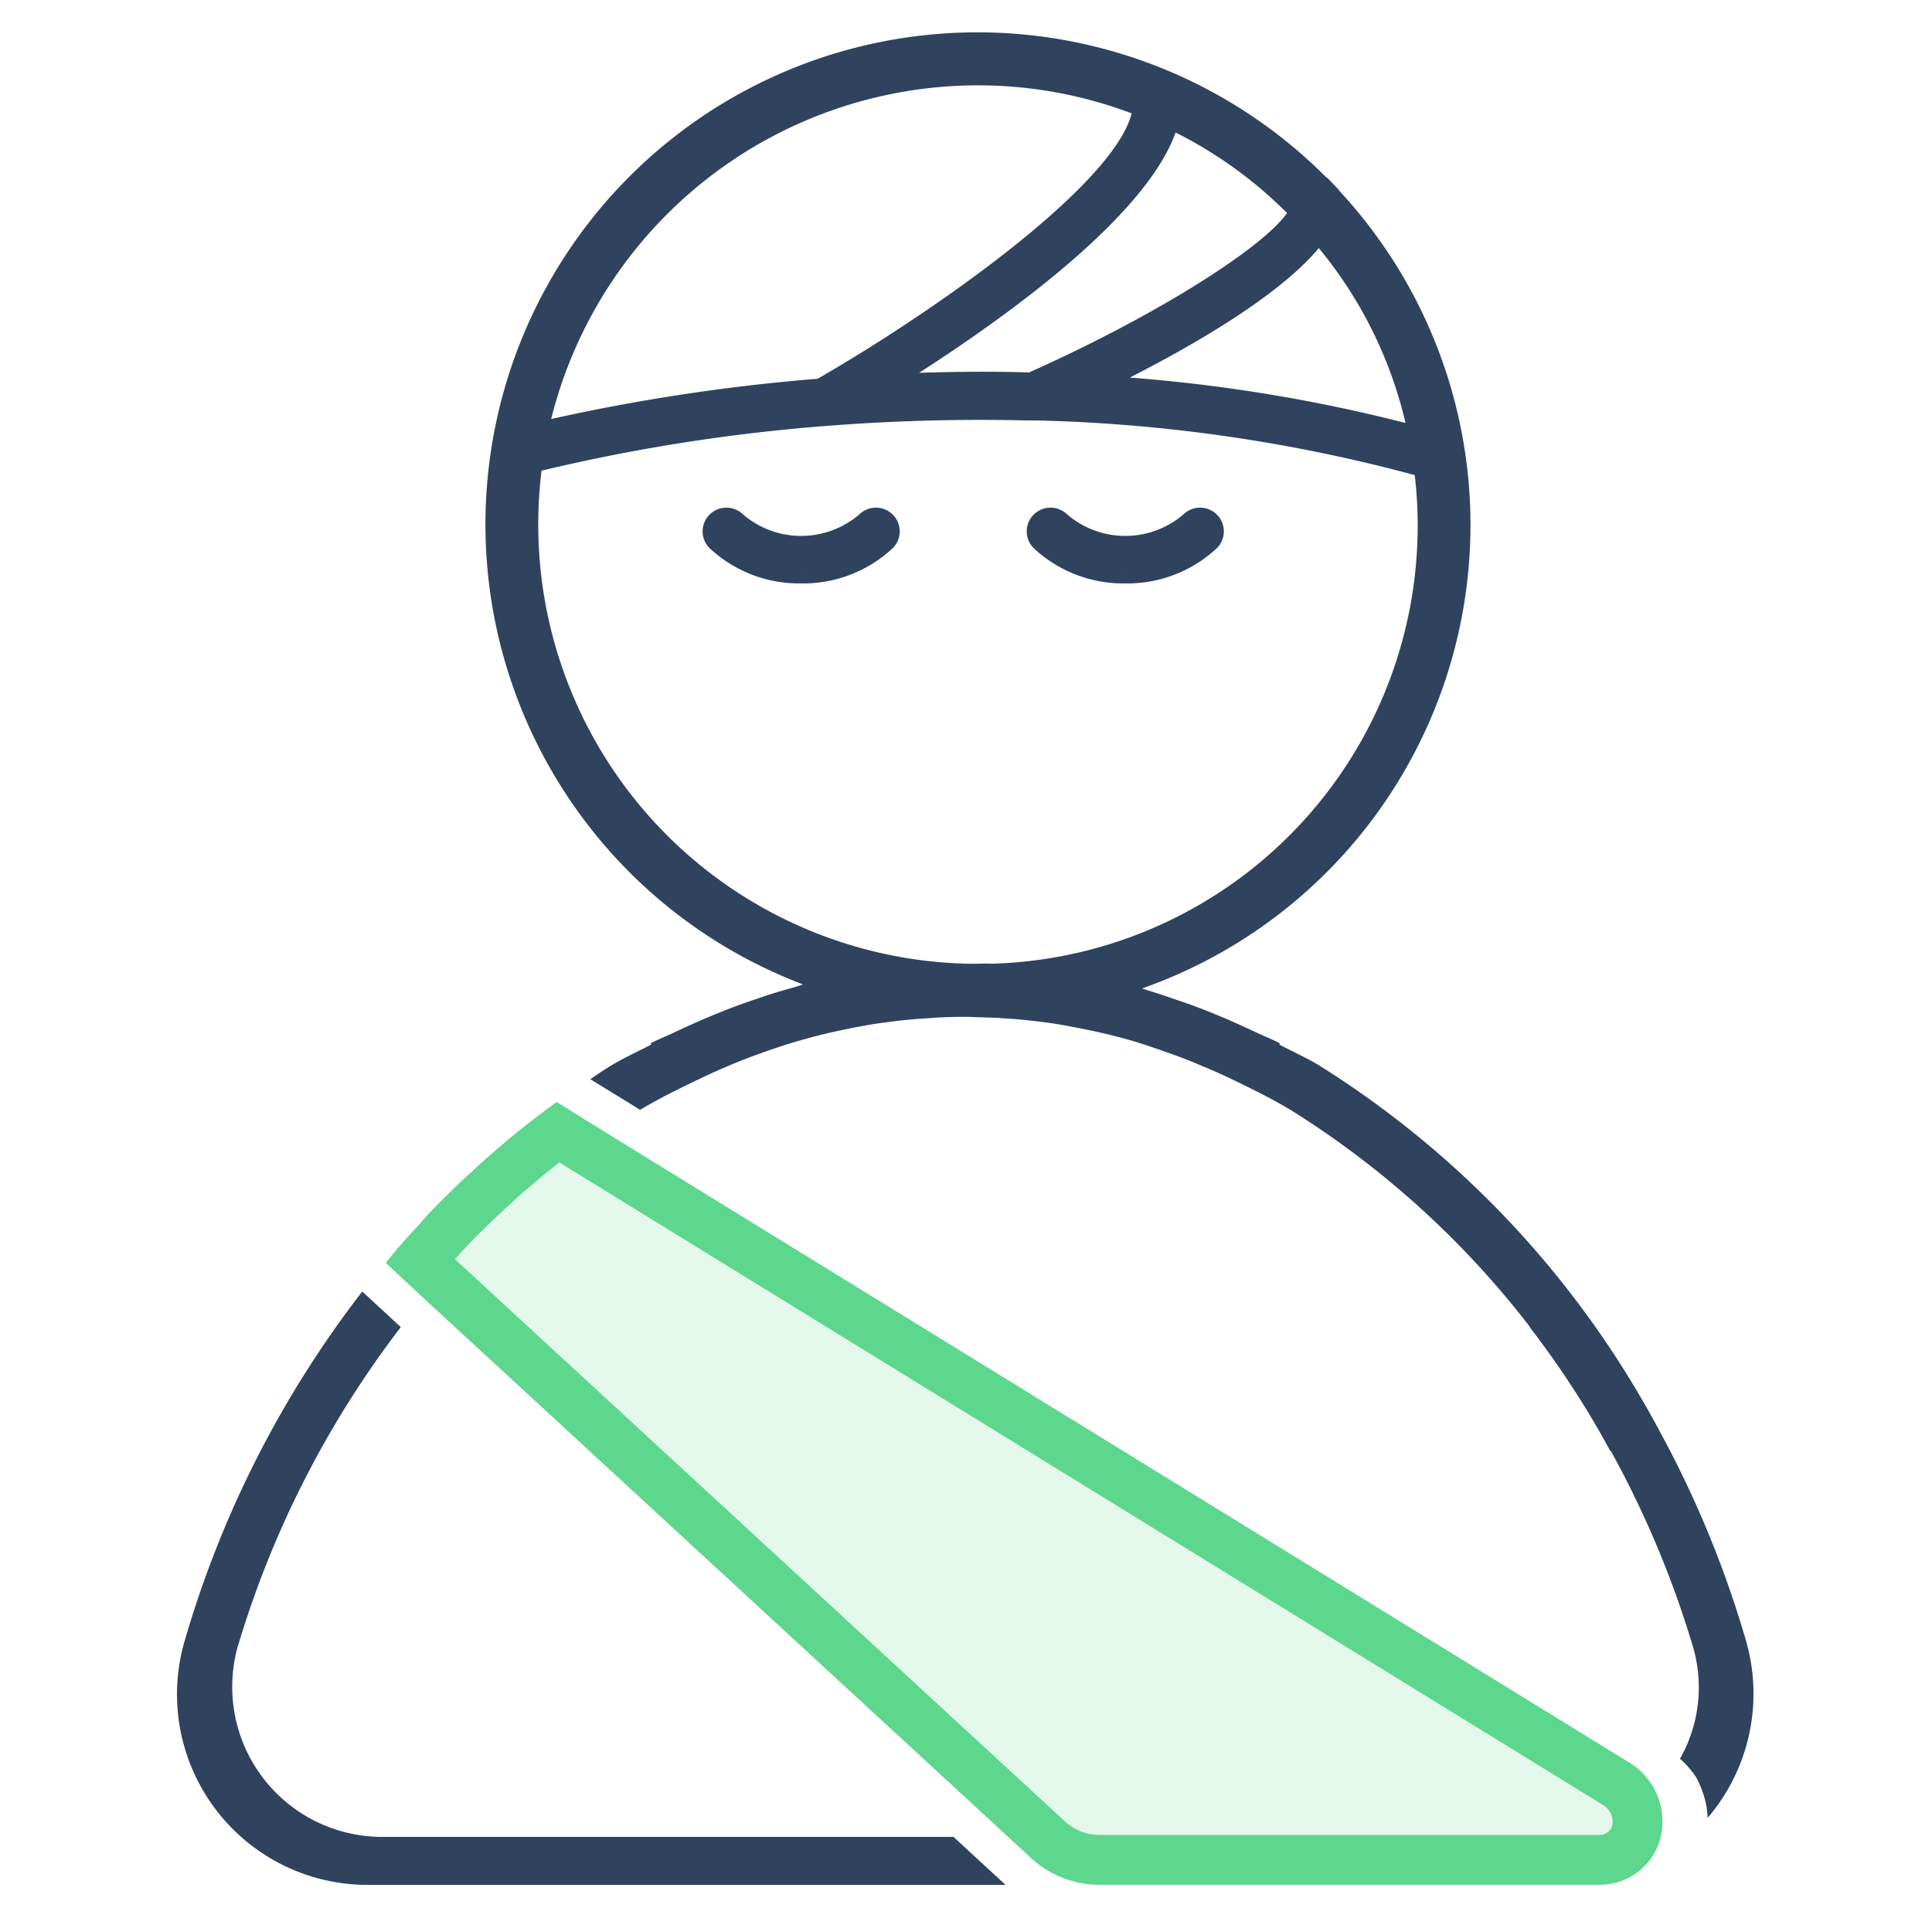 <svg xmlns="http://www.w3.org/2000/svg" xmlns:xlink="http://www.w3.org/1999/xlink" width="120" height="120" viewBox="0 0 120 120"><rect x="0" y="0" width="120" height="120" fill="#808080" stroke="none"/><defs><clipPath id="a"><rect width="97.913" height="115.074" fill="none"/></clipPath><clipPath id="c"><rect width="120" height="120"/></clipPath></defs><g id="b" clip-path="url(#c)"><rect width="120" height="120" fill="#fff"/><g transform="translate(11 2)"><g transform="translate(0 0)" clip-path="url(#a)"><path d="M30.5,27.617a7.489,7.489,0,0,1,5.24,2.013.821.821,0,0,1-.122,1.243.832.832,0,0,1-1.07-.1,6.2,6.2,0,0,0-8.1,0,.832.832,0,0,1-1.07.1.821.821,0,0,1-.122-1.243,7.489,7.489,0,0,1,5.24-2.013" transform="translate(89.392 61.204) rotate(180)" fill="#2f435e" stroke="#2f435e" stroke-width="1.3"/><path d="M30.5,27.617a7.489,7.489,0,0,1,5.24,2.013.821.821,0,0,1-.122,1.243.832.832,0,0,1-1.07-.1,6.2,6.2,0,0,0-8.1,0,.832.832,0,0,1-1.07.1.821.821,0,0,1-.122-1.243,7.489,7.489,0,0,1,5.24-2.013" transform="translate(69.26 61.204) rotate(180)" fill="#2f435e" stroke="#2f435e" stroke-width="1.3"/><path d="M34.707,15.572a.574.574,0,0,1-.276.046,1.331,1.331,0,0,1-.321-.046Z" transform="translate(18.716 8.544)" fill="#fff"/><path d="M46.872,6.611c-.252-.276-.5-.527-.756-.779a1.562,1.562,0,0,1,.756.779" transform="translate(25.302 3.2)" fill="#fff"/><path d="M83.446,87.507c.584-.277,1.171-.528,1.764-.762A59.925,59.925,0,0,0,64.127,64.161c-.8-.48-1.628-.847-2.452-1.282l.045-.07c-.5-.274-1.031-.458-1.536-.711-.733-.344-1.443-.664-2.154-.962-.985-.414-1.948-.781-2.935-1.1-.641-.229-1.306-.435-1.948-.641A30.513,30.513,0,0,0,65.387,9.834V9.812c-.251-.276-.5-.528-.756-.781l-.046-.022a30.56,30.56,0,1,0-32.5,50.132,5.1,5.1,0,0,1-.551.183c-.756.208-1.535.437-2.292.711-.985.321-1.948.688-2.935,1.1-.709.3-1.42.618-2.154.962-.5.252-1.031.437-1.535.711l.045.07c-.825.435-1.651.8-2.453,1.282-.458.276-.894.575-1.329.872l3.094,1.9c1.192-.711,2.407-1.307,3.646-1.9.618-.3,1.237-.573,1.879-.849.917-.389,1.857-.733,2.8-1.055.664-.229,1.352-.435,2.018-.618.894-.252,1.81-.458,2.727-.643.711-.136,1.443-.274,2.177-.365.849-.115,1.7-.208,2.568-.252.8-.07,1.6-.093,2.407-.093.252,0,.5.023.734.023h.045c.5.023,1.031.023,1.56.07.87.045,1.742.138,2.613.252.711.091,1.422.229,2.133.365.94.184,1.857.39,2.774.643.664.183,1.306.389,1.971.618.94.322,1.9.666,2.842,1.078q.929.379,1.857.825c1.237.6,2.5,1.214,3.714,1.948A56.546,56.546,0,0,1,82.238,88.133c.4-.226.807-.435,1.208-.626m-19.32-74.1a26.488,26.488,0,0,1,5.388,10.865,99.79,99.79,0,0,0-17.124-2.82C56.608,19.3,61.72,16.3,64.127,13.411m-1.971-2.179c-1.581,2.247-8.366,6.487-16.023,9.9-2.362-.07-4.631-.046-6.831.023,5.777-3.714,14.1-9.789,15.931-14.923a26.6,26.6,0,0,1,6.923,5M42.947,3.3a27.011,27.011,0,0,1,9.558,1.742C51.359,9.537,40.288,17.331,33,21.525a121.111,121.111,0,0,0-16.551,2.5A27.341,27.341,0,0,1,42.947,3.3m.87,54.556c-.55-.023-1.078.023-1.6,0A27.288,27.288,0,0,1,15.852,27.233,113.758,113.758,0,0,1,33.478,24.46a122.342,122.342,0,0,1,12.563-.344h.618a99.238,99.238,0,0,1,23.428,3.393,27.211,27.211,0,0,1-26.27,30.349" transform="translate(6.785 0)" fill="#2f435e"/><path d="M3.773,72.543A61.508,61.508,0,0,1,13.895,52.717L11.5,50.507A65.208,65.208,0,0,0,.474,72.188,11.837,11.837,0,0,0,11.8,87.362H51.458l-3.231-2.98H12.8a9.322,9.322,0,0,1-9.03-11.84" transform="translate(0 27.712)" fill="#2f435e"/><path d="M63.579,79.531a4.4,4.4,0,0,1,.694.728,3.244,3.244,0,0,1,.353.5l.025.04a3.577,3.577,0,0,1,.169.376,5.442,5.442,0,0,1,.477,2.026,11.862,11.862,0,0,0,2.379-11.017A65.2,65.2,0,0,0,56.65,50.507l-2.4,2.21A61.5,61.5,0,0,1,64.378,72.543a8.987,8.987,0,0,1-.8,6.988" transform="translate(29.767 27.712)" fill="#2f435e"/><path d="M51.946,89.316a4.7,4.7,0,0,1-3.195-1.248L11.03,53.3,9.74,52.1c.317-.369.629-.709.94-1.03.527-.621,1.024-1.138,1.542-1.657.873-.873,1.77-1.7,2.668-2.509.57-.5,1.172-1.017,1.775-1.51.534-.429,1.081-.863,1.638-1.282l2.137,1.329L84.067,84.608a2.709,2.709,0,0,1,1.3,2.321,2.35,2.35,0,0,1-2.335,2.386Z" transform="translate(5.344 24.203)" fill="#e4f9ec"/><path d="M19.15,46.655l1.236.768L84.006,86.589a1.207,1.207,0,0,1,.561,1.052.787.787,0,0,1-.787.787H52.7a3.153,3.153,0,0,1-2.145-.838l-1.434-1.321L12.844,52.835l-.175-.163.023-.026c.356-.424.781-.88,1.375-1.474.739-.739,1.544-1.5,2.591-2.438.565-.5,1.151-1,1.724-1.467.234-.187.492-.395.768-.612m-.166-3.749c-.87.619-1.719,1.284-2.544,1.948-.619.5-1.237,1.031-1.834,1.56-.917.825-1.834,1.673-2.729,2.566-.55.551-1.076,1.1-1.558,1.674A28.966,28.966,0,0,0,8.371,52.9l2.36,2.2L47.02,88.545l1.433,1.323A6.265,6.265,0,0,0,52.7,91.525H83.78a3.883,3.883,0,0,0,3.884-3.884v-.05a4.278,4.278,0,0,0-2.033-3.641L22.01,44.786Z" transform="translate(4.593 23.542)" fill="#5dd78e"/></g></g></g></svg>